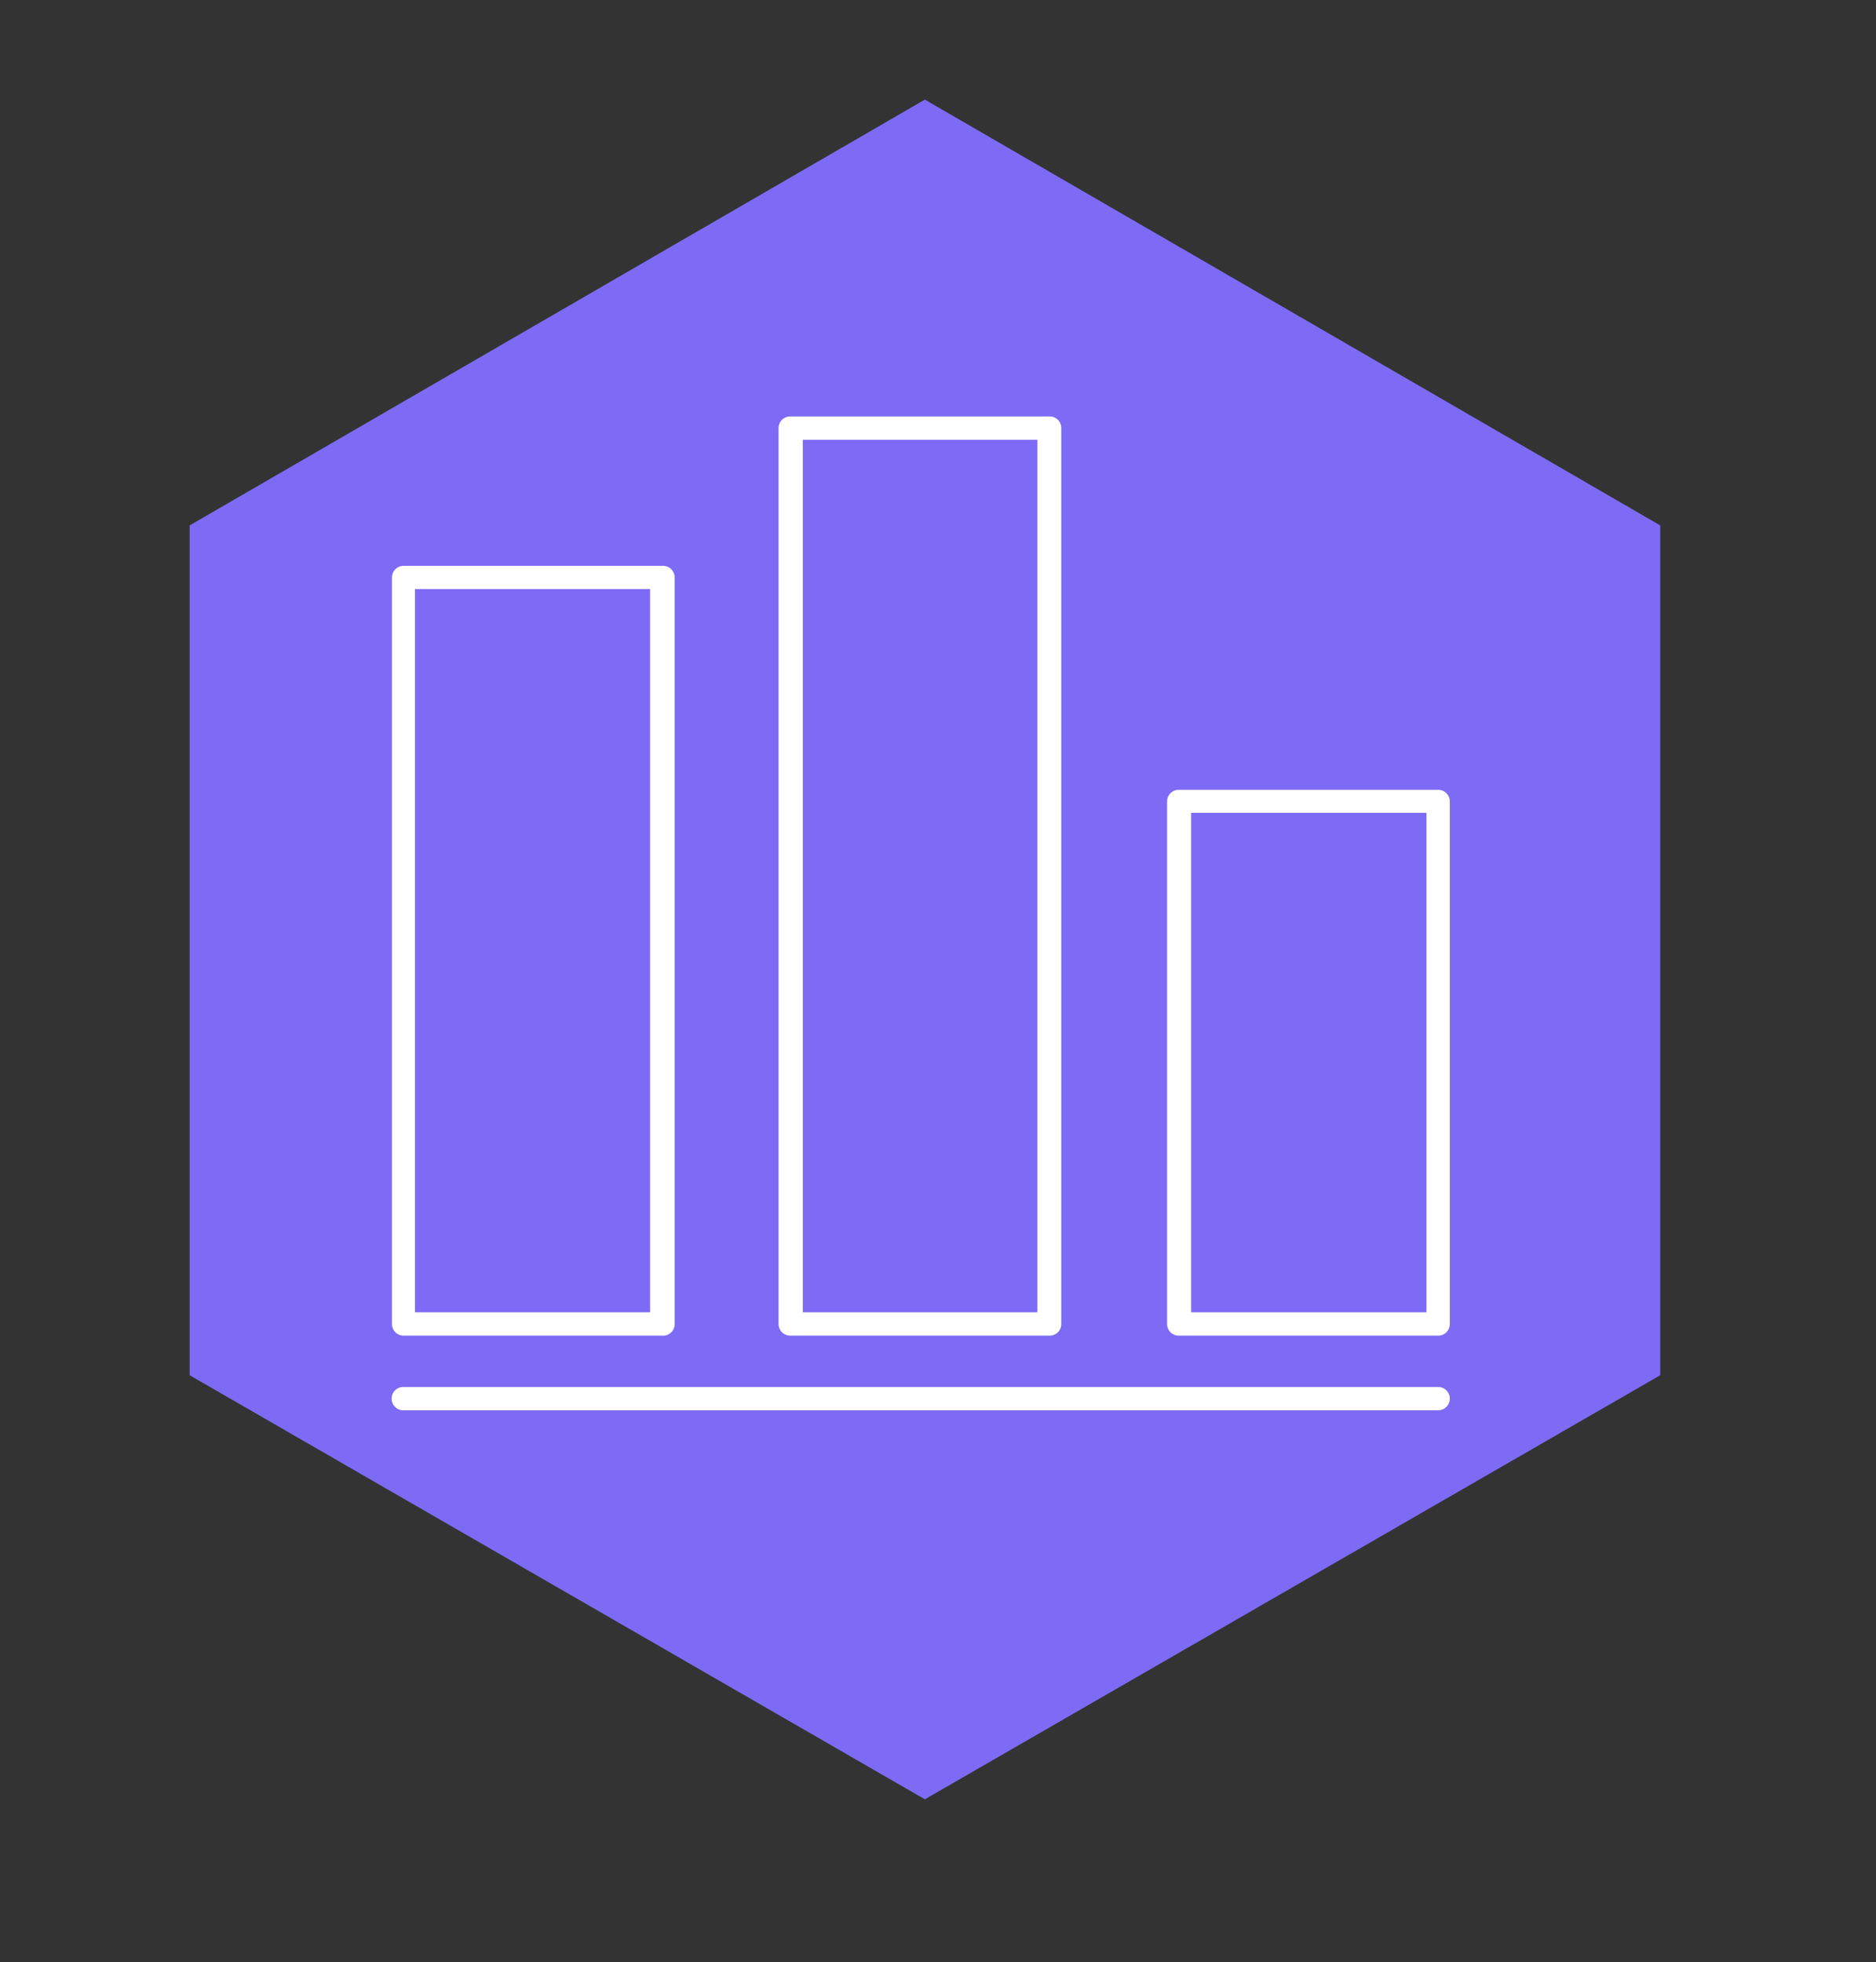 <?xml version="1.0" encoding="UTF-8"?> <svg xmlns="http://www.w3.org/2000/svg" viewBox="0 0 108.5 113.45"><rect x="0" y="0" width="108.5" height="113.45" fill="#333333" stroke="none"/><defs><style>.cls-1{fill:#7e6bf5;}.cls-2{fill:#fff;}</style></defs><g id="icons"><polygon class="cls-1" points="53.49 5.76 10.97 30.38 10.97 79.52 53.49 104.04 96.02 79.52 96.02 30.38 53.49 5.76"></polygon><path class="cls-2" d="M60.7,77.23h-15a.67.67,0,0,1-.67-.67V24.76a.67.67,0,0,1,.67-.68h15a.67.67,0,0,1,.68.68v51.8A.67.67,0,0,1,60.7,77.23ZM46.43,75.88H60V25.43H46.43Z"></path><path class="cls-2" d="M38.29,77.23H23.34a.67.67,0,0,1-.67-.67V33.39a.67.67,0,0,1,.67-.67h15a.67.67,0,0,1,.68.67V76.56A.67.67,0,0,1,38.29,77.23ZM24,75.88h13.6V34.06H24Z"></path><path class="cls-2" d="M83.17,77.23h-15a.67.67,0,0,1-.67-.67V46.34a.67.67,0,0,1,.67-.67h15a.67.67,0,0,1,.68.67V76.56A.67.67,0,0,1,83.17,77.23ZM68.89,75.88H82.5V47H68.89Z"></path><path class="cls-2" d="M83.17,81.55H23.32a.68.68,0,0,1-.67-.68.67.67,0,0,1,.67-.67H83.17a.67.67,0,0,1,.68.67A.68.68,0,0,1,83.17,81.55Z"></path></g></svg> 